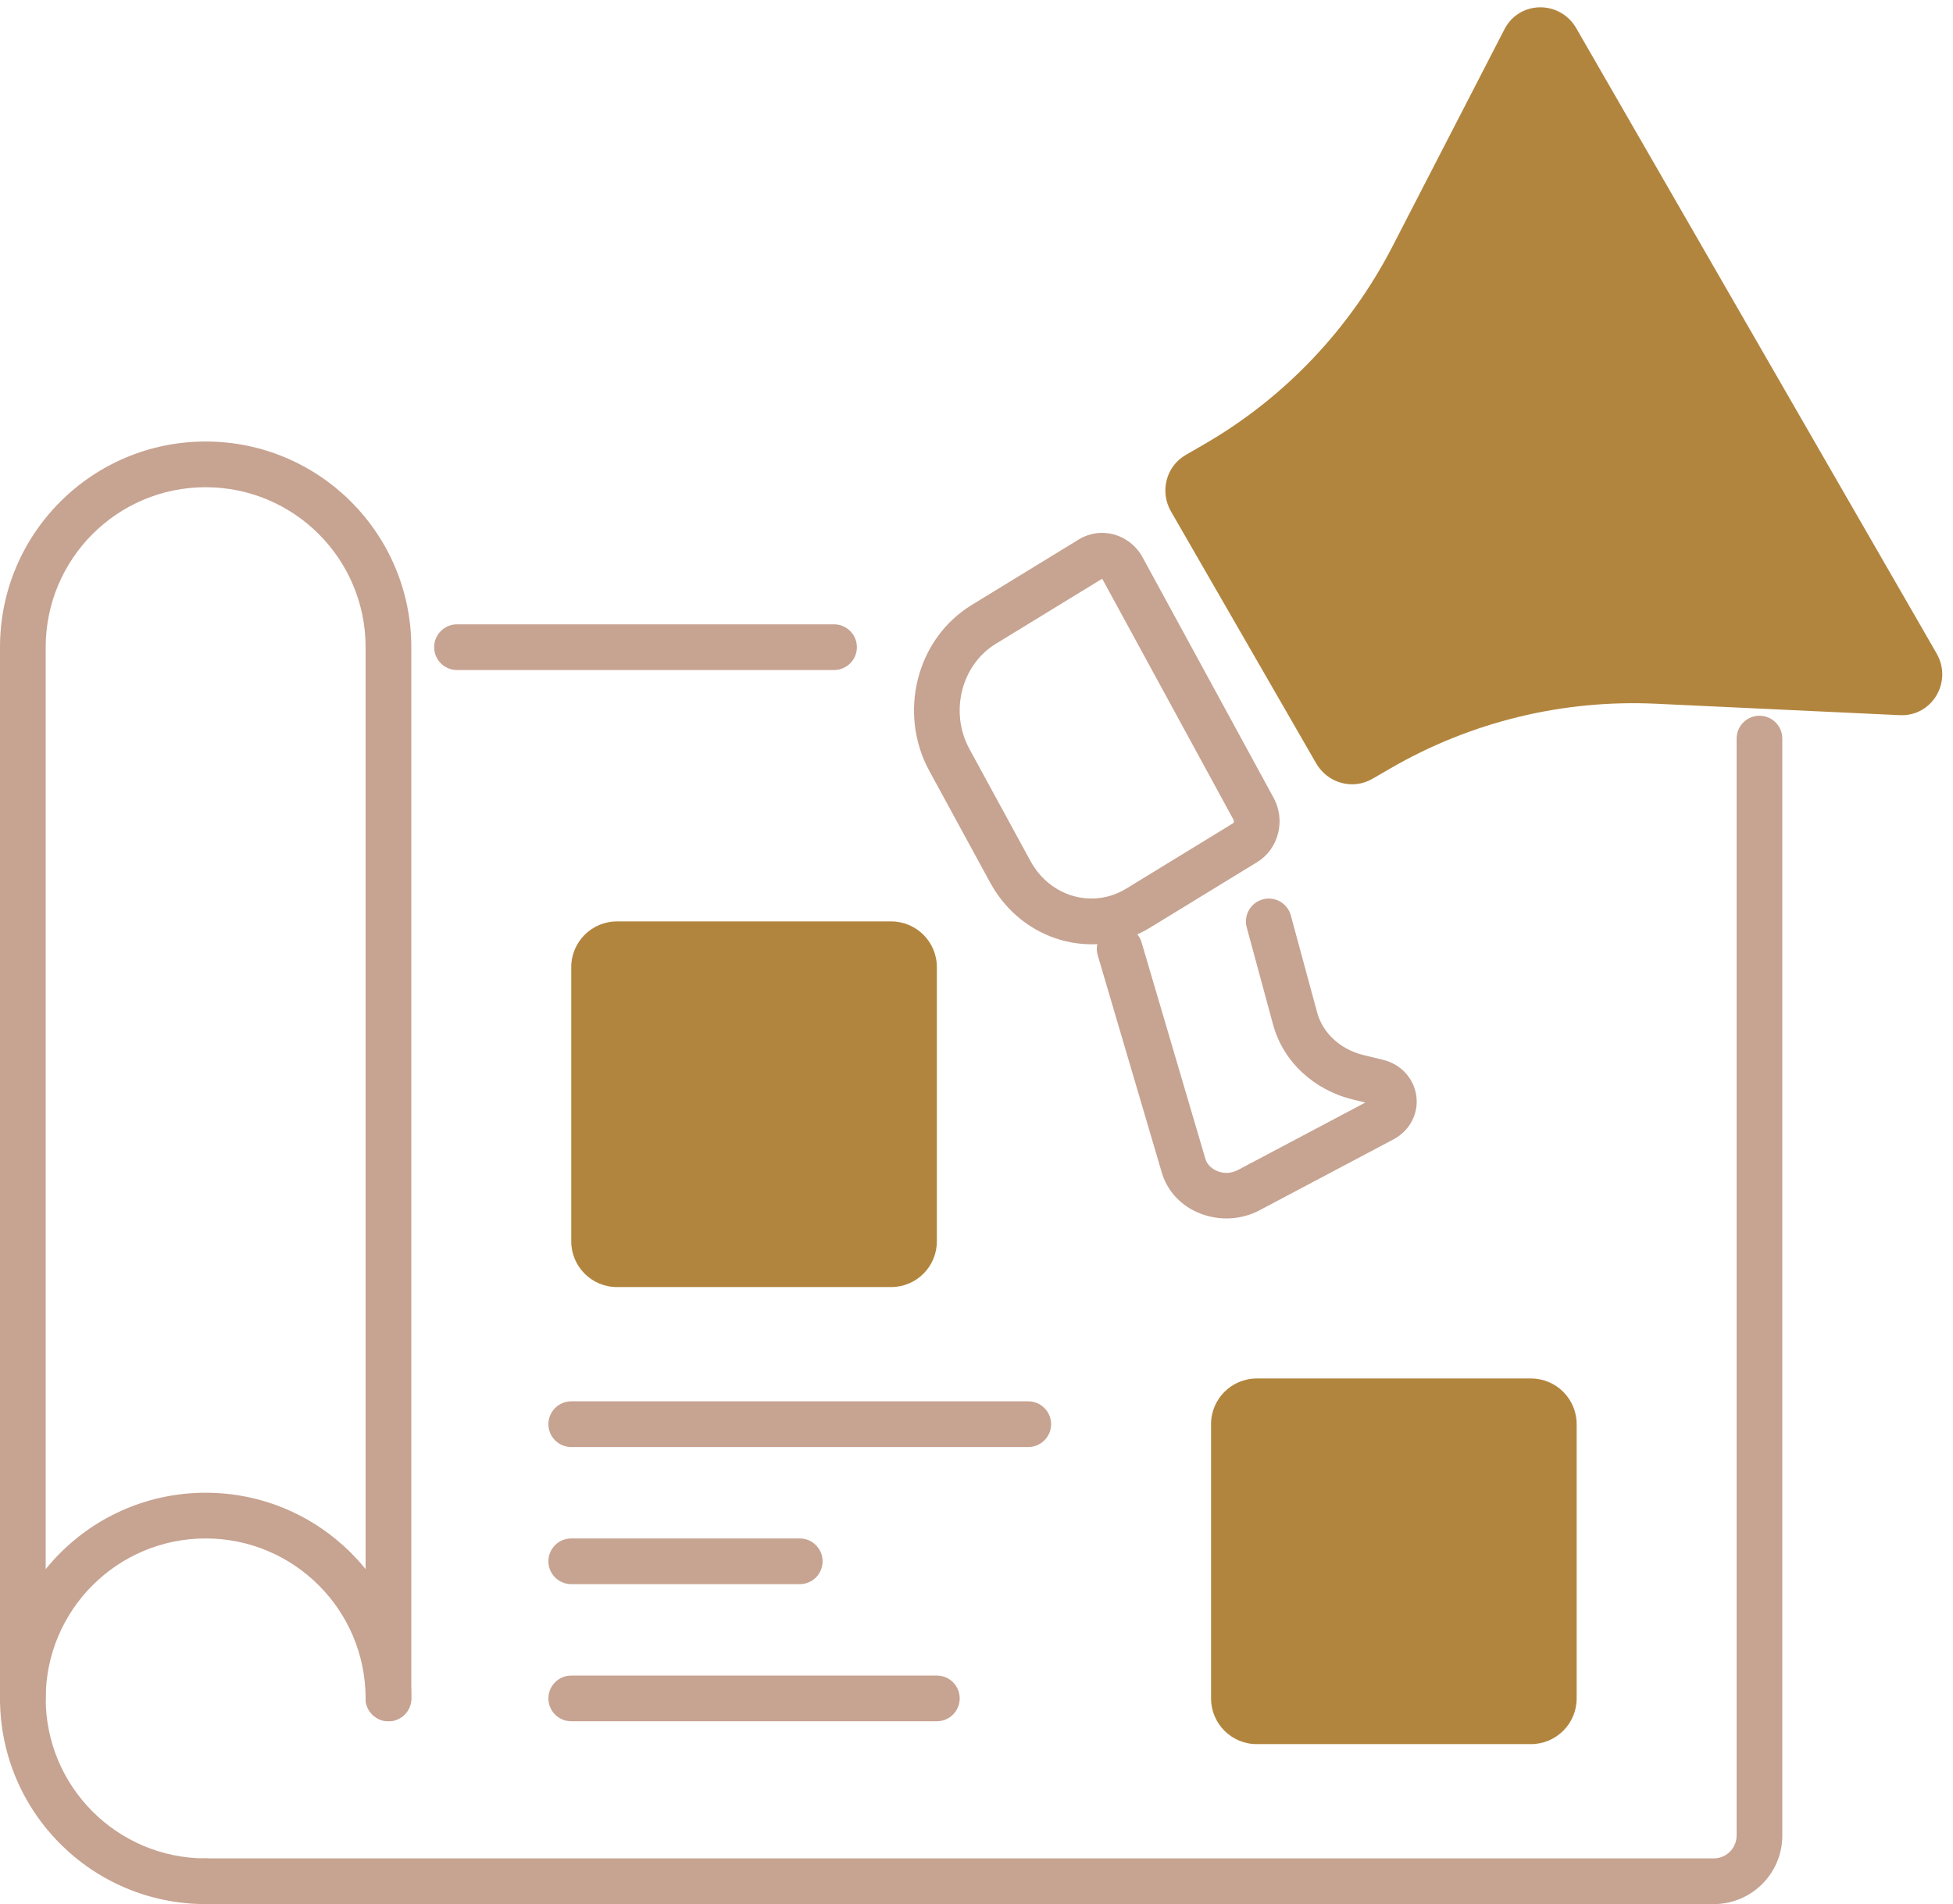 <?xml version="1.0" encoding="UTF-8" standalone="no"?><svg xmlns="http://www.w3.org/2000/svg" xmlns:xlink="http://www.w3.org/1999/xlink" fill="none" height="833.2" preserveAspectRatio="xMidYMid meet" style="fill: none" version="1" viewBox="70.0 96.8 854.7 833.2" width="854.7" zoomAndPan="magnify"><g id="change1_1"><path clip-rule="evenodd" d="M260 380C260 374.478 264.478 370 270 370H435C440.522 370 445 374.478 445 380C445 385.522 440.522 390 435 390H270C264.478 390 260 385.522 260 380ZM840 410C845.522 410 850 414.478 850 420V900C850 916.568 836.568 930 820 930H160C154.477 930 150 925.522 150 920C150 914.478 154.477 910 160 910H820C825.522 910 830 905.522 830 900V420C830 414.478 834.478 410 840 410Z" fill="#c7a391" fill-rule="evenodd"/></g><g id="change1_2"><path clip-rule="evenodd" d="M70 380C70 330.294 110.294 290 160 290C209.706 290 250 330.294 250 380V840C250 845.522 245.522 850 240 850C234.478 850 230 845.522 230 840V380C230 341.34 198.66 310 160 310C121.34 310 90 341.34 90 380V840C90 845.522 85.523 850 80 850C74.477 850 70 845.522 70 840V380Z" fill="#c7a391" fill-rule="evenodd"/></g><g id="change1_3"><path clip-rule="evenodd" d="M160 770C121.34 770 90 801.34 90 840C90 878.66 121.34 910 160 910C165.523 910 170 914.478 170 920C170 925.522 165.523 930 160 930C110.294 930 70 889.706 70 840C70 790.294 110.294 750 160 750C209.706 750 250 790.294 250 840C250 845.522 245.522 850 240 850C234.478 850 230 845.522 230 840C230 801.34 198.66 770 160 770Z" fill="#c7a391" fill-rule="evenodd"/></g><g id="change2_1"><path d="M320 520C320 508.954 328.954 500 340 500H460C471.046 500 480 508.954 480 520V640C480 651.046 471.046 660 460 660H340C328.954 660 320 651.046 320 640V520Z" fill="#b2853e"/></g><g id="change2_2"><path d="M600 720C600 708.954 608.954 700 620 700H740C751.046 700 760 708.954 760 720V840C760 851.046 751.046 860 740 860H620C608.954 860 600 851.046 600 840V720Z" fill="#b2853e"/></g><g id="change1_4"><path clip-rule="evenodd" d="M310 720C310 714.478 314.478 710 320 710H520C525.522 710 530 714.478 530 720C530 725.522 525.522 730 520 730H320C314.478 730 310 725.522 310 720Z" fill="#c7a391" fill-rule="evenodd"/></g><g id="change1_5"><path clip-rule="evenodd" d="M310 780C310 774.478 314.478 770 320 770H420C425.522 770 430 774.478 430 780C430 785.522 425.522 790 420 790H320C314.478 790 310 785.522 310 780Z" fill="#c7a391" fill-rule="evenodd"/></g><g id="change1_6"><path clip-rule="evenodd" d="M310 840C310 834.478 314.478 830 320 830H480C485.522 830 490 834.478 490 840C490 845.522 485.522 850 480 850H320C314.478 850 310 845.522 310 840Z" fill="#c7a391" fill-rule="evenodd"/></g><g id="change1_7"><path clip-rule="evenodd" d="M552.344 350.048L505.71 378.576C490.868 387.656 485.382 408.266 494.272 424.58L520.922 473.49C529.644 489.496 548.432 494.492 562.904 485.638L609.65 457.04C609.688 457.018 609.856 456.896 609.948 456.528C610.042 456.158 609.988 455.8 609.838 455.526L552.452 350.208C552.412 350.132 552.374 350.082 552.344 350.048ZM542.02 332.92C552.048 326.784 564.59 330.684 570.014 340.638L627.4 445.958C632.658 455.604 629.748 468.192 620.088 474.102L573.342 502.698C548.612 517.826 517.272 508.59 503.36 483.058L476.71 434.148C462.966 408.924 470.912 376.418 495.272 361.516L542.02 332.92Z" fill="#c7a391" fill-rule="evenodd"/></g><g id="change2_3"><path d="M582.468 320.608C577.456 311.912 580.322 300.854 588.87 295.91L597.038 291.186C632.148 270.882 660.702 240.872 679.392 204.632L728.416 109.579C734.906 96.997 752.684 96.761 759.834 109.162L917.504 382.704C924.654 395.106 915.56 410.41 901.436 409.748L794.74 404.746C754.062 402.84 713.836 412.604 678.728 432.906L670.558 437.63C662.01 442.574 651.016 439.532 646.004 430.834L582.468 320.608Z" fill="#b2853e"/></g><g id="change1_8"><path clip-rule="evenodd" d="M622.646 490.35C627.976 488.906 633.47 492.056 634.914 497.386L646.446 539.916C648.8 548.596 656.322 555.962 666.798 558.504L675.16 560.532C683.29 562.504 688.774 568.85 689.822 576.274C690.876 583.748 687.292 591.422 679.782 595.398L621.174 626.42C605.112 634.92 583.336 627.706 578.258 609.286L550.41 514.83C548.848 509.534 551.878 503.972 557.174 502.41C562.472 500.848 568.032 503.878 569.594 509.174L597.532 603.936C598.736 608.372 605.452 612.112 611.818 608.742L667.52 579.258L662.084 577.94C645.234 573.852 631.59 561.552 627.144 545.15L615.612 502.62C614.166 497.29 617.316 491.796 622.646 490.35Z" fill="#c7a391" fill-rule="evenodd"/></g></svg>